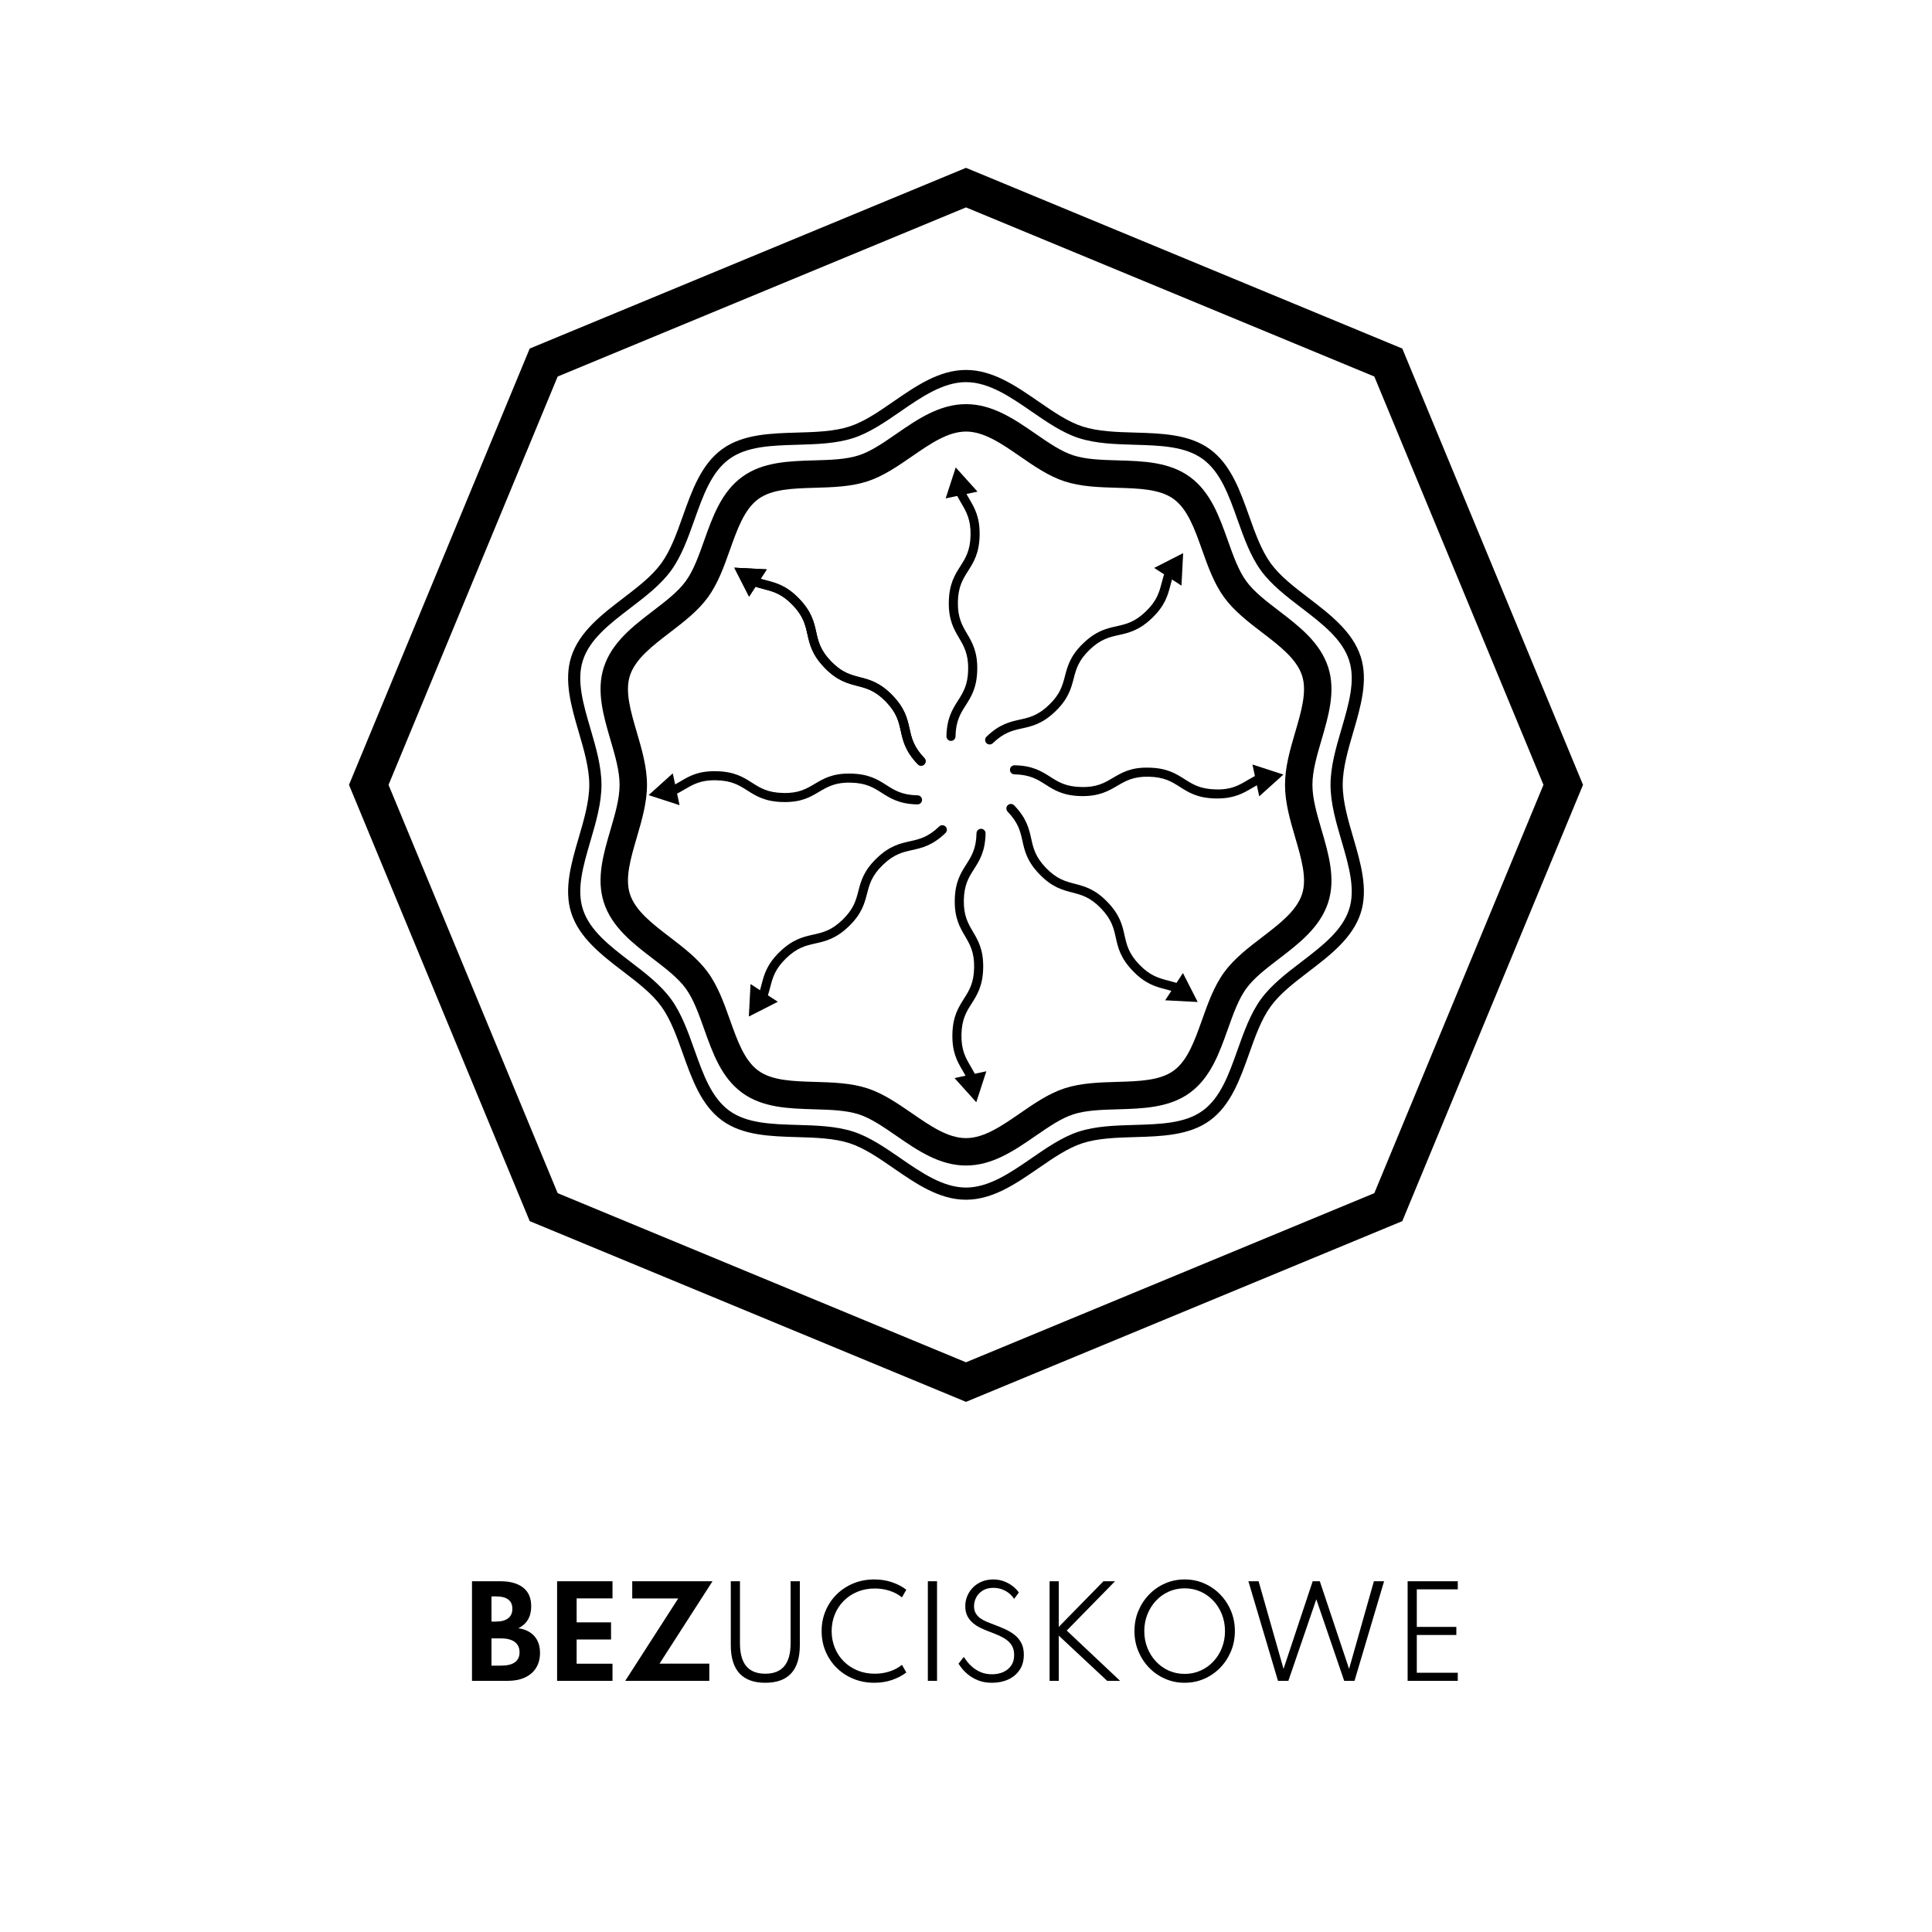 <?xml version="1.0" encoding="utf-8"?>
<!-- Generator: Adobe Illustrator 19.0.0, SVG Export Plug-In . SVG Version: 6.00 Build 0)  -->
<svg version="1.1" id="Warstwa_1" xmlns="http://www.w3.org/2000/svg" xmlns:xlink="http://www.w3.org/1999/xlink" x="0px" y="0px"
	 viewBox="0 0 300 300" style="enable-background:new 0 0 300 300;" xml:space="preserve">
<style type="text/css">
	.st0{stroke:#5A4F52;stroke-width:1.407;stroke-linecap:round;stroke-linejoin:round;stroke-miterlimit:10;}
</style>
<g id="XMLID_369_">
	<path id="XMLID_2_" d="M73.291,261v-15.464h4.433c1.487,0,2.652,0.325,3.496,0.975
		c0.844,0.65,1.265,1.622,1.265,2.915c0,1.606-0.662,2.74-1.987,3.402
		c1.081,0.168,1.91,0.583,2.488,1.242s0.867,1.523,0.867,2.591c0,0.9-0.203,1.675-0.609,2.324
		c-0.406,0.65-0.984,1.148-1.734,1.495C80.761,260.827,79.873,261,78.849,261H73.291z M76.318,251.797
		H77.021c0.818,0,1.446-0.17,1.884-0.511c0.438-0.34,0.656-0.829,0.656-1.466
		c0-0.644-0.212-1.126-0.637-1.448c-0.425-0.322-1.059-0.482-1.903-0.482h-0.703V251.797z
		 M76.318,258.638h1.5c0.95,0,1.664-0.175,2.141-0.525c0.478-0.35,0.717-0.865,0.717-1.546
		c0-0.693-0.246-1.226-0.736-1.598c-0.491-0.372-1.198-0.558-2.123-0.558h-1.5V258.638z"/>
	<path id="XMLID_6_" d="M86.505,261v-15.464h8.604v2.662H89.541v3.721h5.342v2.662H89.541v3.758h5.567V261
		H86.505z"/>
	<path id="XMLID_8_" d="M97.086,261l8.229-12.793h-7.142v-2.671h12.465l-8.229,12.793h7.732V261H97.086z"/>
	<path id="XMLID_10_" d="M118.838,261.3c-1.78,0-3.119-0.487-4.016-1.462s-1.345-2.434-1.345-4.377v-9.925
		h1.424v9.616c0,1.593,0.326,2.782,0.979,3.566c0.653,0.784,1.638,1.176,2.957,1.176
		c1.312,0,2.295-0.392,2.948-1.176c0.653-0.784,0.979-1.973,0.979-3.566v-9.616h1.434v9.925
		c0,1.943-0.448,3.402-1.345,4.377S120.619,261.3,118.838,261.3z"/>
	<path id="XMLID_12_" d="M135.755,261.3c-1.156,0-2.23-0.203-3.224-0.609
		c-0.993-0.406-1.86-0.973-2.601-1.701c-0.741-0.728-1.317-1.579-1.729-2.554
		c-0.412-0.975-0.618-2.028-0.618-3.159s0.206-2.184,0.618-3.158c0.413-0.975,0.989-1.826,1.729-2.554
		c0.74-0.728,1.605-1.294,2.596-1.701c0.99-0.406,2.066-0.609,3.229-0.609
		c0.968,0,1.877,0.142,2.727,0.426c0.85,0.285,1.6,0.673,2.25,1.167l-0.675,1.19
		c-0.55-0.444-1.187-0.784-1.912-1.021c-0.725-0.238-1.493-0.356-2.305-0.356
		c-0.981,0-1.879,0.169-2.695,0.506s-1.523,0.806-2.123,1.406c-0.6,0.6-1.064,1.303-1.392,2.108
		c-0.328,0.806-0.492,1.672-0.492,2.596c0,0.925,0.164,1.79,0.492,2.596
		c0.328,0.806,0.791,1.509,1.392,2.109c0.6,0.6,1.307,1.068,2.123,1.406s1.714,0.506,2.695,0.506
		c0.812,0,1.581-0.119,2.305-0.356c0.725-0.237,1.362-0.578,1.912-1.021l0.675,1.19
		c-0.644,0.487-1.389,0.875-2.235,1.162C137.65,261.156,136.736,261.3,135.755,261.3z"/>
	<path id="XMLID_14_" d="M144.077,261v-15.464h1.425V261H144.077z"/>
	<path id="XMLID_16_" d="M154.03,261.3c-0.8,0-1.503-0.12-2.109-0.361
		c-0.606-0.24-1.12-0.531-1.542-0.872c-0.422-0.34-0.759-0.673-1.012-0.998
		c-0.253-0.325-0.43-0.568-0.529-0.731l0.815-1.05c0.112,0.175,0.282,0.411,0.511,0.708
		c0.228,0.297,0.52,0.597,0.876,0.9c0.356,0.303,0.784,0.559,1.284,0.769
		c0.5,0.209,1.078,0.314,1.734,0.314c0.625,0,1.195-0.112,1.71-0.337
		c0.515-0.225,0.929-0.559,1.242-1.003c0.312-0.443,0.468-0.993,0.468-1.649
		c0-0.55-0.107-1.017-0.323-1.401c-0.215-0.384-0.514-0.71-0.895-0.979
		c-0.381-0.269-0.817-0.508-1.307-0.717c-0.491-0.209-1.004-0.414-1.542-0.614
		c-0.375-0.144-0.767-0.314-1.176-0.511s-0.791-0.443-1.148-0.74
		c-0.356-0.297-0.645-0.658-0.867-1.083c-0.222-0.425-0.333-0.938-0.333-1.537
		c0-0.562,0.106-1.093,0.319-1.593c0.212-0.5,0.509-0.942,0.89-1.326
		c0.381-0.384,0.837-0.686,1.369-0.904c0.531-0.219,1.118-0.328,1.762-0.328
		c0.619,0,1.187,0.102,1.706,0.305s0.973,0.459,1.364,0.769c0.391,0.309,0.692,0.629,0.904,0.96
		l-0.731,0.984c-0.175-0.288-0.418-0.562-0.731-0.825c-0.312-0.263-0.679-0.477-1.101-0.642
		s-0.889-0.249-1.401-0.249c-0.637,0-1.179,0.138-1.626,0.413s-0.786,0.629-1.017,1.063
		c-0.231,0.435-0.347,0.892-0.347,1.373c0,0.438,0.091,0.809,0.272,1.115s0.422,0.564,0.722,0.773
		s0.629,0.389,0.989,0.539s0.72,0.291,1.083,0.422c0.606,0.225,1.188,0.464,1.748,0.717
		c0.559,0.253,1.057,0.553,1.495,0.9s0.784,0.769,1.041,1.265c0.256,0.497,0.384,1.098,0.384,1.804
		c0,0.925-0.219,1.712-0.656,2.362c-0.438,0.65-1.028,1.145-1.771,1.485S154.967,261.3,154.03,261.3
		z"/>
	<path id="XMLID_18_" d="M162.98,261v-15.464h1.425v7.085l6.935-7.085h1.799l-7.498,7.657L173.927,261h-2.006
		l-7.516-7.02V261H162.98z"/>
	<path id="XMLID_20_" d="M183.955,261.3c-1.081,0-2.093-0.206-3.037-0.619
		c-0.943-0.412-1.771-0.985-2.483-1.72c-0.712-0.734-1.27-1.587-1.673-2.559
		c-0.403-0.971-0.604-2.013-0.604-3.125c0-1.118,0.201-2.162,0.604-3.13
		c0.403-0.968,0.96-1.819,1.673-2.554c0.712-0.734,1.54-1.308,2.483-1.72
		c0.943-0.413,1.956-0.619,3.037-0.619s2.093,0.206,3.037,0.619c0.943,0.412,1.771,0.986,2.483,1.72
		c0.712,0.734,1.27,1.585,1.673,2.554c0.403,0.969,0.604,2.012,0.604,3.13
		c0,1.112-0.201,2.154-0.604,3.125c-0.403,0.972-0.96,1.825-1.673,2.559
		c-0.712,0.734-1.54,1.308-2.483,1.72C186.048,261.094,185.036,261.3,183.955,261.3z
		 M183.955,259.922c0.881,0,1.699-0.169,2.456-0.506c0.756-0.337,1.42-0.809,1.991-1.415
		c0.572-0.606,1.017-1.312,1.336-2.118c0.318-0.806,0.478-1.674,0.478-2.605
		c0-0.931-0.16-1.799-0.478-2.605c-0.319-0.806-0.764-1.512-1.336-2.118
		c-0.571-0.606-1.235-1.078-1.991-1.415c-0.756-0.337-1.575-0.506-2.456-0.506
		s-1.701,0.168-2.46,0.506c-0.759,0.337-1.423,0.809-1.992,1.415
		c-0.569,0.606-1.014,1.312-1.335,2.118c-0.322,0.806-0.483,1.675-0.483,2.605
		c0,0.931,0.161,1.799,0.483,2.605c0.322,0.806,0.767,1.512,1.335,2.118
		c0.568,0.606,1.232,1.078,1.992,1.415C182.254,259.753,183.074,259.922,183.955,259.922z"/>
	<path id="XMLID_23_" d="M198.444,261l-4.592-15.464h1.584l3.871,13.608l4.527-13.608h1.106l4.545,13.608
		l3.852-13.608h1.583L210.328,261h-1.603l-4.33-12.662L200.056,261H198.444z"/>
	<path id="XMLID_25_" d="M218.575,261v-15.464h7.788v1.256H220v5.83h6.139v1.256H220v5.867h6.363V261H218.575z"/>
</g>
<g id="XMLID_523_">
	<path id="XMLID_565_" d="M150.001,180.982c-4.128,0-7.534-2.348-10.828-4.62
		c-2.023-1.396-3.934-2.713-5.8-3.319c-1.991-0.646-4.393-0.717-6.936-0.791
		c-3.929-0.115-7.993-0.233-11.186-2.556c-3.231-2.351-4.598-6.199-5.92-9.921
		c-0.846-2.377-1.644-4.625-2.854-6.286c-1.185-1.629-3.058-3.064-5.041-4.581
		c-3.156-2.418-6.419-4.915-7.67-8.768c-1.198-3.691-0.066-7.555,1.029-11.292
		c0.727-2.479,1.413-4.821,1.413-6.978c0-2.157-0.686-4.5-1.413-6.98
		c-1.094-3.737-2.227-7.601-1.029-11.292c1.251-3.853,4.515-6.352,7.672-8.768
		c1.982-1.518,3.854-2.952,5.039-4.579c1.21-1.662,2.008-3.909,2.854-6.288
		c1.323-3.72,2.689-7.57,5.918-9.919c3.196-2.326,7.259-2.444,11.19-2.556
		c2.542-0.074,4.945-0.144,6.934-0.791c1.864-0.606,3.776-1.925,5.798-3.319
		c3.293-2.272,6.7-4.622,10.83-4.622c4.128,0,7.533,2.348,10.826,4.62
		c2.024,1.396,3.936,2.715,5.802,3.321c1.989,0.646,4.391,0.717,6.934,0.791
		c3.929,0.113,7.993,0.231,11.188,2.556c3.229,2.35,4.596,6.199,5.918,9.919
		c0.846,2.379,1.644,4.625,2.854,6.288c1.184,1.629,3.057,3.063,5.039,4.579
		c3.157,2.416,6.421,4.915,7.673,8.768c1.197,3.691,0.065,7.555-1.031,11.292
		c-0.726,2.479-1.413,4.823-1.413,6.98c0,2.157,0.687,4.5,1.413,6.978
		c1.095,3.737,2.228,7.601,1.031,11.292c-1.252,3.853-4.514,6.35-7.671,8.767
		c-1.982,1.518-3.855,2.954-5.041,4.583c-1.21,1.662-2.008,3.909-2.854,6.286
		c-1.323,3.722-2.689,7.57-5.918,9.919c-3.196,2.326-7.259,2.444-11.188,2.558
		c-2.542,0.074-4.943,0.144-6.934,0.791c-1.867,0.606-3.779,1.925-5.804,3.321
		C157.533,178.635,154.127,180.982,150.001,180.982z M150.001,67.012c-2.804,0-5.528,1.88-8.412,3.87
		c-2.185,1.507-4.446,3.066-6.901,3.864c-2.571,0.835-5.395,0.916-8.126,0.996
		c-3.434,0.1-6.677,0.194-8.809,1.746c-2.163,1.574-3.256,4.647-4.413,7.902
		c-0.909,2.56-1.849,5.207-3.421,7.366c-1.55,2.128-3.759,3.818-5.894,5.455
		c-2.761,2.113-5.369,4.11-6.211,6.703c-0.792,2.44,0.11,5.519,1.066,8.779
		c0.779,2.66,1.585,5.408,1.585,8.177s-0.806,5.517-1.585,8.175
		c-0.956,3.26-1.858,6.339-1.066,8.779c0.842,2.593,3.45,4.59,6.21,6.703
		c2.136,1.635,4.345,3.327,5.895,5.456c1.572,2.159,2.512,4.806,3.421,7.365
		c1.158,3.255,2.25,6.328,4.415,7.904c2.13,1.55,5.371,1.644,8.805,1.744
		c2.73,0.079,5.556,0.163,8.127,0.997c2.455,0.798,4.716,2.357,6.903,3.864
		c2.883,1.989,5.606,3.868,8.41,3.868c2.802,0,5.525-1.879,8.408-3.868
		c2.187-1.507,4.448-3.066,6.905-3.864c2.571-0.835,5.395-0.918,8.126-0.997
		c3.434-0.1,6.676-0.194,8.807-1.746c2.163-1.574,3.256-4.647,4.413-7.9
		c0.909-2.56,1.849-5.207,3.421-7.366c1.55-2.13,3.759-3.822,5.896-5.456
		c2.76-2.115,5.368-4.11,6.21-6.703c0.792-2.438-0.111-5.517-1.066-8.778
		c-0.779-2.66-1.585-5.408-1.585-8.177s0.805-5.519,1.585-8.177c0.955-3.26,1.858-6.339,1.066-8.779
		c-0.842-2.593-3.45-4.59-6.212-6.703c-2.135-1.635-4.344-3.327-5.894-5.455
		c-1.572-2.161-2.512-4.806-3.421-7.366c-1.156-3.255-2.25-6.328-4.413-7.902
		c-2.132-1.552-5.375-1.646-8.807-1.746c-2.73-0.079-5.554-0.161-8.126-0.996
		c-2.457-0.798-4.718-2.357-6.903-3.866C155.526,68.891,152.803,67.012,150.001,67.012z"/>
</g>
<g id="XMLID_527_">
	<path id="XMLID_549_" d="M150,186.293c-4.156,0-7.764-2.488-11.253-4.895
		c-2.342-1.614-4.555-3.14-6.831-3.879c-2.412-0.783-5.318-0.868-8.126-0.949
		c-4.16-0.122-8.462-0.246-11.663-2.577c-3.24-2.359-4.688-6.432-6.088-10.374
		c-0.935-2.628-1.901-5.347-3.37-7.366c-1.443-1.982-3.608-3.639-5.901-5.395
		c-3.343-2.558-6.799-5.205-8.056-9.075c-1.199-3.692,0-7.782,1.159-11.737
		c0.802-2.737,1.631-5.567,1.631-8.175c0-2.608-0.829-5.438-1.631-8.175
		c-1.159-3.957-2.358-8.046-1.159-11.739c1.256-3.87,4.713-6.517,8.056-9.075
		c2.292-1.755,4.458-3.412,5.901-5.394c1.468-2.019,2.39-4.614,3.368-7.365
		c1.4-3.942,2.848-8.017,6.09-10.375c3.203-2.331,7.505-2.457,11.665-2.577
		c2.808-0.081,5.711-0.166,8.124-0.949c2.276-0.739,4.487-2.265,6.829-3.881
		c3.489-2.407,7.099-4.895,11.255-4.895c4.154,0,7.764,2.488,11.251,4.895
		c2.342,1.616,4.555,3.142,6.831,3.881c2.412,0.783,5.316,0.868,8.124,0.949
		c4.16,0.12,8.462,0.246,11.665,2.577c3.24,2.357,4.688,6.432,6.088,10.372
		c0.935,2.628,1.901,5.347,3.371,7.366c1.443,1.982,3.607,3.639,5.902,5.395
		c3.341,2.558,6.797,5.205,8.055,9.075c1.199,3.692,0,7.782-1.16,11.739
		c-0.802,2.737-1.631,5.567-1.631,8.175c0,2.608,0.829,5.438,1.631,8.175
		c1.16,3.955,2.359,8.044,1.16,11.737c-1.256,3.87-4.714,6.517-8.055,9.075
		c-2.294,1.757-4.459,3.414-5.902,5.395c-1.468,2.017-2.392,4.614-3.369,7.365
		c-1.4,3.94-2.848,8.015-6.09,10.374c-3.203,2.331-7.505,2.457-11.665,2.579
		c-2.808,0.081-5.711,0.166-8.124,0.949c-2.276,0.739-4.489,2.265-6.831,3.881
		C157.762,183.805,154.155,186.293,150,186.293z M150,59.337c-3.567,0-6.929,2.318-10.18,4.561
		c-2.351,1.622-4.782,3.299-7.32,4.123c-2.669,0.866-5.711,0.955-8.652,1.04
		c-4.051,0.118-7.878,0.229-10.608,2.217c-2.767,2.013-4.056,5.641-5.421,9.48
		c-0.979,2.756-1.99,5.604-3.619,7.843c-1.604,2.205-3.982,4.025-6.281,5.783
		c-3.256,2.494-6.331,4.847-7.406,8.157c-1.019,3.136,0.047,6.773,1.175,10.623
		c0.84,2.865,1.708,5.828,1.708,8.707c0,2.88-0.868,5.843-1.708,8.707
		c-1.128,3.848-2.193,7.485-1.175,10.621c1.075,3.31,4.151,5.665,7.407,8.157
		c2.299,1.76,4.676,3.58,6.28,5.785c1.63,2.239,2.642,5.089,3.623,7.847
		c1.363,3.837,2.652,7.462,5.418,9.476c2.73,1.986,6.556,2.096,10.606,2.215
		c2.941,0.085,5.983,0.174,8.654,1.042c2.538,0.824,4.971,2.501,7.32,4.121
		c3.251,2.242,6.613,4.561,10.18,4.561c3.565,0,6.927-2.318,10.176-4.559
		c2.351-1.622,4.784-3.299,7.322-4.123c2.669-0.868,5.711-0.957,8.652-1.042
		c4.051-0.118,7.878-0.229,10.608-2.217c2.767-2.013,4.056-5.639,5.42-9.478
		c0.981-2.756,1.993-5.604,3.622-7.843c1.603-2.205,3.981-4.025,6.28-5.785
		c3.256-2.492,6.332-4.847,7.407-8.157c1.018-3.136-0.048-6.772-1.175-10.621
		c-0.84-2.865-1.709-5.828-1.709-8.707c0-2.88,0.868-5.843,1.709-8.707
		c1.127-3.849,2.193-7.486,1.175-10.623c-1.075-3.31-4.151-5.665-7.407-8.157
		c-2.3-1.76-4.677-3.58-6.28-5.785c-1.631-2.239-2.643-5.089-3.624-7.845
		c-1.363-3.838-2.651-7.462-5.418-9.476c-2.73-1.988-6.557-2.098-10.608-2.217
		c-2.941-0.085-5.983-0.174-8.652-1.04c-2.538-0.824-4.969-2.501-7.32-4.123
		C156.927,61.655,153.567,59.337,150,59.337z"/>
</g>
<g id="XMLID_526_">
	<g id="XMLID_626_">
		<g id="XMLID_638_">
			<g id="XMLID_643_">
				<path id="XMLID_548_" d="M143.028,118.9c-0.185,0-0.368-0.072-0.506-0.214
					c-1.949-2.019-2.307-3.635-2.654-5.198c-0.318-1.435-0.619-2.791-2.292-4.524
					c-1.675-1.734-3.018-2.084-4.442-2.453c-1.55-0.401-3.153-0.816-5.102-2.835
					c-1.952-2.023-2.313-3.641-2.66-5.205c-0.321-1.437-0.624-2.795-2.3-4.531
					c-1.677-1.738-3.024-2.089-4.448-2.459c-0.604-0.157-1.228-0.32-1.882-0.586
					c-0.36-0.146-0.534-0.556-0.388-0.916c0.146-0.36,0.558-0.532,0.916-0.388
					c0.571,0.231,1.123,0.375,1.707,0.526c1.552,0.405,3.157,0.82,5.107,2.843
					c1.952,2.023,2.313,3.641,2.66,5.205c0.321,1.437,0.624,2.795,2.3,4.531
					c1.675,1.734,3.018,2.084,4.442,2.453c1.55,0.401,3.153,0.816,5.102,2.835
					s2.307,3.635,2.654,5.198c0.318,1.435,0.619,2.791,2.292,4.524
					c0.27,0.281,0.262,0.726-0.017,0.996C143.381,118.834,143.203,118.9,143.028,118.9z"/>
			</g>
			<g id="XMLID_640_">
				<g id="XMLID_641_">
					<polygon id="XMLID_715_" points="119.068,88.412 114.022,88.149 116.316,92.65 					"/>
				</g>
			</g>
		</g>
		<g id="XMLID_637_">
			<path id="XMLID_711_" class="st0" d="M150,121.87"/>
		</g>
	</g>
	<g id="XMLID_616_">
		<g id="XMLID_620_">
			<g id="XMLID_625_">
				<path id="XMLID_547_" d="M147.666,115.047c-0.004,0-0.007,0-0.013,0c-0.388-0.007-0.698-0.327-0.691-0.717
					c0.05-2.806,0.938-4.202,1.799-5.552c0.789-1.239,1.535-2.412,1.577-4.821
					c0.042-2.409-0.661-3.607-1.406-4.875c-0.813-1.38-1.651-2.806-1.601-5.613
					c0.05-2.809,0.938-4.208,1.797-5.56c0.791-1.243,1.537-2.416,1.579-4.832
					c0.042-2.412-0.661-3.611-1.406-4.882c-0.316-0.538-0.643-1.094-0.918-1.746
					c-0.151-0.358,0.017-0.77,0.375-0.922c0.351-0.148,0.77,0.015,0.922,0.375
					c0.238,0.567,0.528,1.058,0.835,1.579c0.811,1.382,1.649,2.811,1.6,5.621
					c-0.05,2.811-0.938,4.21-1.799,5.562c-0.789,1.243-1.535,2.416-1.577,4.83
					c-0.042,2.409,0.661,3.607,1.406,4.875c0.813,1.38,1.651,2.806,1.601,5.613
					c-0.05,2.806-0.938,4.202-1.799,5.553c-0.789,1.239-1.535,2.412-1.577,4.821
					C148.362,114.74,148.048,115.047,147.666,115.047z"/>
			</g>
			<g id="XMLID_623_">
				<g id="XMLID_624_">
					<polygon id="XMLID_706_" points="151.785,76.339 148.404,72.585 146.843,77.39 					"/>
				</g>
			</g>
		</g>
		<g id="XMLID_619_">
			<path id="XMLID_702_" class="st0" d="M150,121.87"/>
		</g>
	</g>
	<g id="XMLID_596_">
		<g id="XMLID_602_">
			<g id="XMLID_615_">
				<path id="XMLID_546_" d="M153.673,115.601c-0.185,0-0.368-0.072-0.506-0.214
					c-0.27-0.281-0.262-0.726,0.017-0.996c2.019-1.949,3.635-2.307,5.198-2.654
					c1.435-0.318,2.791-0.619,4.524-2.292c1.734-1.675,2.084-3.02,2.453-4.444
					c0.403-1.548,0.818-3.151,2.835-5.1c2.024-1.952,3.641-2.313,5.205-2.66
					c1.437-0.321,2.795-0.624,4.531-2.3c1.738-1.677,2.089-3.024,2.459-4.448
					c0.157-0.604,0.32-1.228,0.586-1.882c0.146-0.36,0.56-0.534,0.916-0.388
					c0.36,0.146,0.534,0.556,0.388,0.916c-0.231,0.571-0.375,1.123-0.526,1.707
					c-0.405,1.552-0.82,3.157-2.843,5.107c-2.023,1.952-3.641,2.313-5.203,2.66
					c-1.439,0.321-2.797,0.624-4.533,2.3c-1.733,1.674-2.082,3.018-2.451,4.442
					c-0.403,1.55-0.818,3.151-2.837,5.102c-2.019,1.949-3.635,2.307-5.198,2.654
					c-1.435,0.318-2.791,0.619-4.524,2.292C154.026,115.535,153.848,115.601,153.673,115.601z"/>
			</g>
			<g id="XMLID_613_">
				<g id="XMLID_614_">
					<polygon id="XMLID_697_" points="183.457,90.937 183.721,85.892 179.219,88.186 					"/>
				</g>
			</g>
		</g>
		<g id="XMLID_599_">
			<path id="XMLID_693_" class="st0" d="M150,121.87"/>
		</g>
	</g>
	<g id="XMLID_588_">
		<g id="XMLID_591_">
			<g id="XMLID_595_">
				<path id="XMLID_543_" d="M189.003,123.987c-0.078,0-0.155,0-0.236-0.002
					c-2.809-0.05-4.208-0.938-5.56-1.797c-1.243-0.791-2.418-1.537-4.832-1.579
					c-2.383-0.059-3.606,0.663-4.875,1.406c-1.38,0.811-2.839,1.653-5.613,1.601
					c-2.806-0.048-4.2-0.938-5.551-1.797c-1.239-0.791-2.412-1.535-4.821-1.577
					c-0.388-0.007-0.698-0.327-0.691-0.717c0.007-0.384,0.321-0.691,0.704-0.691
					c0.004,0,0.007,0,0.013,0c2.806,0.048,4.2,0.938,5.551,1.797
					c1.239,0.791,2.412,1.535,4.821,1.577c2.423,0.065,3.607-0.663,4.875-1.406
					c1.38-0.813,2.811-1.681,5.613-1.601c2.809,0.05,4.208,0.938,5.56,1.797
					c1.243,0.791,2.418,1.537,4.832,1.579c2.418,0.078,3.613-0.661,4.884-1.408
					c0.538-0.316,1.092-0.641,1.744-0.916c0.351-0.144,0.77,0.015,0.922,0.375
					c0.151,0.358-0.017,0.77-0.375,0.922c-0.565,0.238-1.057,0.528-1.577,0.833
					C193.047,123.172,191.657,123.987,189.003,123.987z"/>
			</g>
			<g id="XMLID_593_">
				<g id="XMLID_594_">
					<polygon id="XMLID_688_" points="195.531,123.655 199.284,120.274 194.479,118.713 					"/>
				</g>
			</g>
		</g>
		<g id="XMLID_590_">
			<path id="XMLID_684_" class="st0" d="M150,121.87"/>
		</g>
	</g>
	<g id="XMLID_580_">
		<g id="XMLID_583_">
			<g id="XMLID_587_">
				<path id="XMLID_540_" d="M182.994,154.201c-0.089,0-0.179-0.017-0.266-0.052
					c-0.569-0.233-1.123-0.377-1.709-0.528c-1.55-0.405-3.151-0.822-5.104-2.843
					c-1.952-2.023-2.313-3.639-2.66-5.203c-0.321-1.437-0.624-2.795-2.3-4.531
					c-1.674-1.734-3.018-2.084-4.442-2.453c-1.55-0.403-3.153-0.818-5.102-2.837
					s-2.307-3.635-2.652-5.198c-0.32-1.435-0.621-2.791-2.294-4.524
					c-0.27-0.281-0.262-0.726,0.017-0.996c0.281-0.272,0.724-0.262,0.996,0.017
					c1.949,2.019,2.309,3.635,2.654,5.198c0.32,1.435,0.621,2.791,2.292,4.524
					c1.675,1.734,3.02,2.084,4.442,2.453c1.55,0.403,3.153,0.818,5.102,2.837
					c1.952,2.023,2.313,3.639,2.66,5.203c0.321,1.437,0.624,2.795,2.3,4.531
					c1.677,1.738,3.022,2.087,4.448,2.459c0.602,0.159,1.228,0.321,1.884,0.587
					c0.36,0.146,0.532,0.558,0.386,0.918C183.536,154.034,183.271,154.201,182.994,154.201z"/>
			</g>
			<g id="XMLID_585_">
				<g id="XMLID_586_">
					<polygon id="XMLID_679_" points="180.932,155.327 185.978,155.59 183.684,151.089 					"/>
				</g>
			</g>
		</g>
		<g id="XMLID_582_">
			<path id="XMLID_675_" class="st0" d="M150,121.87"/>
		</g>
	</g>
	<g id="XMLID_572_">
		<g id="XMLID_575_">
			<g id="XMLID_579_">
				<path id="XMLID_539_" d="M150.967,168.267c-0.273,0-0.536-0.161-0.648-0.43
					c-0.238-0.565-0.528-1.057-0.833-1.577c-0.813-1.382-1.651-2.811-1.601-5.623
					c0.05-2.809,0.938-4.208,1.797-5.56c0.791-1.243,1.537-2.418,1.579-4.832
					c0.042-2.409-0.661-3.607-1.406-4.875c-0.813-1.38-1.651-2.806-1.601-5.613
					c0.05-2.806,0.938-4.2,1.799-5.551c0.789-1.239,1.535-2.412,1.577-4.821
					c0.007-0.384,0.321-0.691,0.704-0.691c0.004,0,0.007,0,0.013,0
					c0.388,0.007,0.698,0.327,0.691,0.717c-0.05,2.806-0.938,4.2-1.799,5.551
					c-0.789,1.239-1.535,2.412-1.577,4.821c-0.042,2.409,0.661,3.607,1.406,4.875
					c0.813,1.38,1.651,2.806,1.601,5.613c-0.05,2.809-0.938,4.208-1.797,5.56
					c-0.791,1.243-1.537,2.418-1.579,4.832c-0.042,2.414,0.661,3.613,1.408,4.884
					c0.316,0.538,0.641,1.092,0.916,1.744c0.151,0.358-0.017,0.77-0.375,0.922
					C151.152,168.248,151.059,168.267,150.967,168.267z"/>
			</g>
			<g id="XMLID_577_">
				<g id="XMLID_578_">
					<polygon id="XMLID_670_" points="148.215,167.4 151.596,171.154 153.157,166.349 					"/>
				</g>
			</g>
		</g>
		<g id="XMLID_574_">
			<path id="XMLID_666_" class="st0" d="M150,121.87"/>
		</g>
	</g>
	<g id="XMLID_562_">
		<g id="XMLID_567_">
			<g id="XMLID_571_">
				<path id="XMLID_537_" d="M118.374,155.568c-0.089,0-0.177-0.017-0.264-0.052
					c-0.36-0.146-0.534-0.556-0.388-0.916c0.231-0.571,0.375-1.123,0.526-1.707
					c0.405-1.552,0.82-3.155,2.843-5.105c2.023-1.952,3.641-2.313,5.203-2.662
					c1.439-0.32,2.797-0.622,4.533-2.3c1.734-1.674,2.084-3.018,2.453-4.442
					c0.401-1.55,0.816-3.151,2.835-5.1s3.635-2.307,5.198-2.654
					c1.435-0.32,2.791-0.621,4.524-2.294c0.279-0.27,0.724-0.262,0.996,0.017
					c0.27,0.281,0.262,0.726-0.017,0.996c-2.019,1.949-3.635,2.307-5.198,2.654
					c-1.435,0.32-2.791,0.621-4.524,2.294c-1.734,1.674-2.084,3.018-2.453,4.442
					c-0.401,1.55-0.816,3.151-2.835,5.1c-2.023,1.952-3.641,2.313-5.205,2.662
					c-1.437,0.32-2.795,0.623-4.531,2.3c-1.738,1.677-2.089,3.022-2.459,4.448
					c-0.157,0.602-0.32,1.226-0.586,1.88C118.915,155.401,118.651,155.568,118.374,155.568z"/>
			</g>
			<g id="XMLID_569_">
				<g id="XMLID_570_">
					<polygon id="XMLID_661_" points="116.543,152.802 116.279,157.848 120.781,155.553 					"/>
				</g>
			</g>
		</g>
		<g id="XMLID_566_">
			<path id="XMLID_657_" class="st0" d="M150,121.87"/>
		</g>
	</g>
	<g id="XMLID_542_">
		<g id="XMLID_545_">
			<g id="XMLID_561_">
				<path id="XMLID_536_" d="M142.472,124.907c-0.004,0-0.007,0-0.013,0c-2.806-0.05-4.2-0.938-5.551-1.799
					c-1.239-0.789-2.412-1.535-4.821-1.577c-2.383-0.07-3.607,0.663-4.875,1.408
					c-1.38,0.811-2.743,1.661-5.613,1.601c-2.809-0.05-4.208-0.938-5.56-1.799
					c-1.243-0.791-2.418-1.537-4.832-1.579c-2.394-0.065-3.613,0.663-4.884,1.409
					c-0.537,0.314-1.093,0.641-1.743,0.916c-0.359,0.146-0.77-0.015-0.923-0.375
					c-0.151-0.358,0.017-0.77,0.374-0.922c0.566-0.238,1.058-0.528,1.579-0.833
					c1.381-0.813,2.746-1.664,5.622-1.603c2.809,0.05,4.208,0.938,5.56,1.799
					c1.243,0.791,2.418,1.537,4.832,1.579c2.403,0.07,3.607-0.663,4.875-1.408
					c1.378-0.813,2.789-1.67,5.613-1.601c2.806,0.05,4.2,0.938,5.551,1.799
					c1.239,0.789,2.412,1.535,4.821,1.577c0.388,0.007,0.698,0.327,0.691,0.717
					C143.168,124.6,142.854,124.907,142.472,124.907z"/>
			</g>
			<g id="XMLID_553_">
				<g id="XMLID_554_">
					<polygon id="XMLID_652_" points="104.469,120.084 100.716,123.466 105.521,125.027 					"/>
				</g>
			</g>
		</g>
		<g id="XMLID_544_">
			<path id="XMLID_648_" class="st0" d="M150,121.87"/>
		</g>
	</g>
	<g id="XMLID_529_">
		<g id="XMLID_533_">
			<g id="XMLID_541_">
				<path id="XMLID_534_" d="M143.028,118.9c-0.185,0-0.368-0.072-0.506-0.214
					c-1.949-2.019-2.307-3.635-2.654-5.198c-0.318-1.435-0.619-2.791-2.292-4.524
					c-1.675-1.734-3.018-2.084-4.442-2.453c-1.55-0.401-3.153-0.816-5.102-2.835
					c-1.952-2.023-2.313-3.641-2.66-5.205c-0.321-1.437-0.624-2.795-2.3-4.531
					c-1.677-1.738-3.024-2.089-4.45-2.459c-0.602-0.157-1.226-0.32-1.88-0.586
					c-0.36-0.146-0.534-0.556-0.388-0.916c0.146-0.36,0.558-0.532,0.916-0.388
					c0.571,0.231,1.123,0.375,1.707,0.526c1.552,0.405,3.155,0.82,5.107,2.843
					c1.952,2.023,2.313,3.641,2.66,5.205c0.321,1.437,0.624,2.795,2.3,4.531
					c1.675,1.734,3.018,2.084,4.442,2.453c1.55,0.401,3.153,0.816,5.102,2.835
					c1.949,2.021,2.307,3.635,2.654,5.198c0.318,1.435,0.619,2.791,2.292,4.524
					c0.27,0.281,0.262,0.726-0.017,0.996C143.381,118.834,143.203,118.9,143.028,118.9z"/>
			</g>
			<g id="XMLID_535_">
				<g id="XMLID_538_">
					<polygon id="XMLID_639_" points="119.068,88.412 114.022,88.149 116.316,92.65 					"/>
				</g>
			</g>
		</g>
		<g id="XMLID_531_">
			<path id="XMLID_603_" class="st0" d="M150,121.87"/>
		</g>
	</g>
</g>
<g id="XMLID_528_">
	<path id="XMLID_524_" d="M150,217.679l-67.747-28.062L54.191,121.87l28.062-67.747L150,26.061l67.747,28.062
		l28.062,67.747l-28.062,67.747L150,217.679z M86.595,185.273L150,211.536l63.403-26.263l26.263-63.403
		l-26.263-63.403L150,32.205L86.595,58.467l-26.263,63.403L86.595,185.273z"/>
</g>
</svg>
